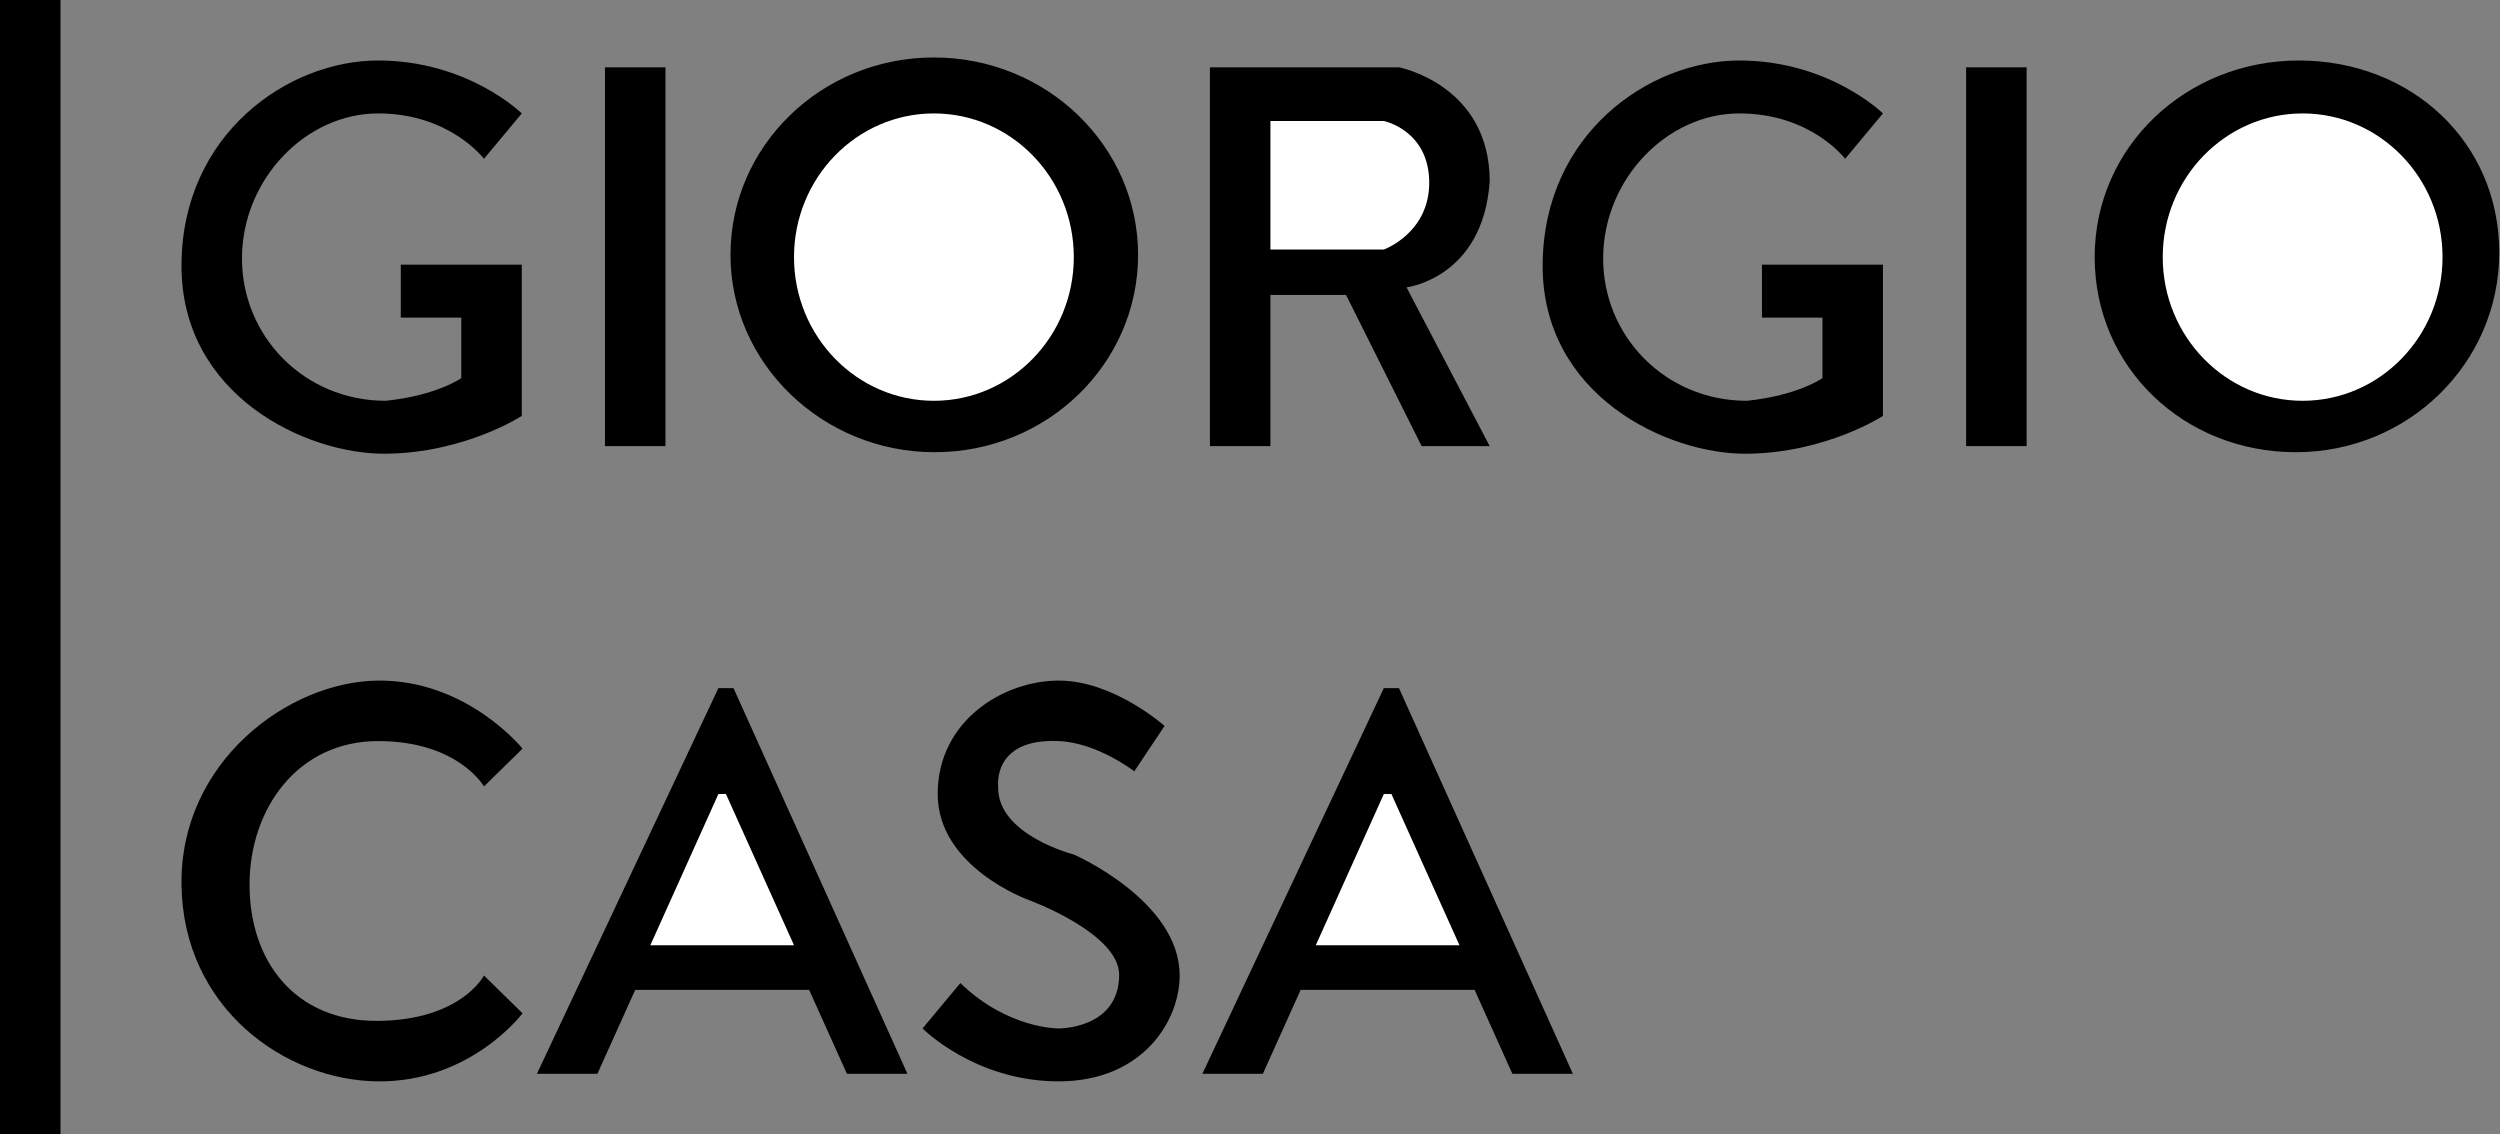 <?xml version="1.0" encoding="utf-8"?>
<!-- Generator: Adobe Illustrator 26.0.1, SVG Export Plug-In . SVG Version: 6.00 Build 0)  -->
<svg version="1.1" id="Слой_1" xmlns="http://www.w3.org/2000/svg" xmlns:xlink="http://www.w3.org/1999/xlink" x="0px" y="0px"
	 viewBox="0 0 330.6 150" style="enable-background:new 0 0 330.6 150;" xml:space="preserve">
<rect x="0" y="0" width="330.6" height="150" fill="#808080" stroke="none"/>
<style type="text/css">
	.st0{fill-rule:evenodd;clip-rule:evenodd;}
	.st1{fill-rule:evenodd;clip-rule:evenodd;fill:#FFFFFF;}
</style>
<g>
	<g>
		<path class="st0" d="M0,150h8V0H0V150z M88,8.9h-8V59h8V8.9z M260,59h8V8.9h-8V59z M51,60c10.5-0.1,18-5,18-5V35H53v7h8v8
			c0,0-3.2,2.3-10,3c-10.8,0-19.1-8.6-19-19c0.1-10.4,8.5-19,18-19c9.5,0,14,6,14,6l5-6c0,0-7.1-7-19-7s-25.9,9.7-26,27
			S40.5,60.1,51,60z M168,39h10l10,20h9l-11-21c0,0,10.1-1.2,11-14c0-12.8-12-15.1-12-15.1h-25V59h8V39z M230,15c9.5,0,14,6,14,6
			l5-6c0,0-7.1-7-19-7s-25.9,9.7-26,27s16.5,25.1,27,25s18-5,18-5V35h-16v7h8v8c0,0-3.2,2.3-10,3c-10.8,0-19.1-8.6-19-19
			C212.1,23.6,220.5,15,230,15z M50,98c10.6,0,14,6,14,6l5.1-5c0,0-7.3-9.1-19.1-9s-26.2,10.7-26,27c0.2,16.3,13.7,25.9,26,26
			c12.3,0.1,19.1-9,19.1-9l-5.1-5c0,0-3,5.9-14,6s-17-7.9-17-18S39.4,98,50,98z M95,91l-24,51h8l5-11.1h23l5,11.1h8L97,91H95z
			 M183,91l-24,51h8l5-11.1h23l5,11.1h8l-23-51H183z M142,113c0,0-10.2-2.6-10-9c0,0-0.8-6.4,8-6c5.1,0.2,10,4,10,4l4-6
			c0,0-6.7-6-14-6c-7.3,0-16,5.3-16,15c0,9.7,12,14,12,14s12.1,4.4,12,10c-0.1,7.1-8,7-8,7s-6.7,0.1-13-6l-5,6c0,0,6.9,7,18,7
			c11.1,0,16-8,16-14C156,119.1,142,113,142,113z M123.6,59.8c14.9,0,26.9-11.7,26.9-26.1s-12.1-26.1-27-26.1
			c-14.9,0-26.9,11.7-26.9,26.1S108.8,59.8,123.6,59.8z M304,8c-14.9,0-27,11.4-27,26s11.8,25.8,26.6,25.8
			c14.9,0,26.9-11.8,26.9-26.4S318.9,8,304,8z"/>
	</g>
</g>
<path class="st1" d="M95,105h1l9,20H86L95,105z"/>
<path class="st1" d="M183,105h1l9,20h-19L183,105z"/>
<path class="st1" d="M183,16h-15v17h15c0,0,6.1-2.2,6-9S183,16,183,16z"/>
<path class="st1" d="M123.5,15c10.2,0,18.5,8.5,18.5,19s-8.3,19-18.5,19c-10.2,0-18.5-8.5-18.5-19S113.3,15,123.5,15z"/>
<path class="st1" d="M304.5,15c10.2,0,18.5,8.5,18.5,19s-8.3,19-18.5,19c-10.2,0-18.5-8.5-18.5-19S294.3,15,304.5,15z"/>
</svg>
